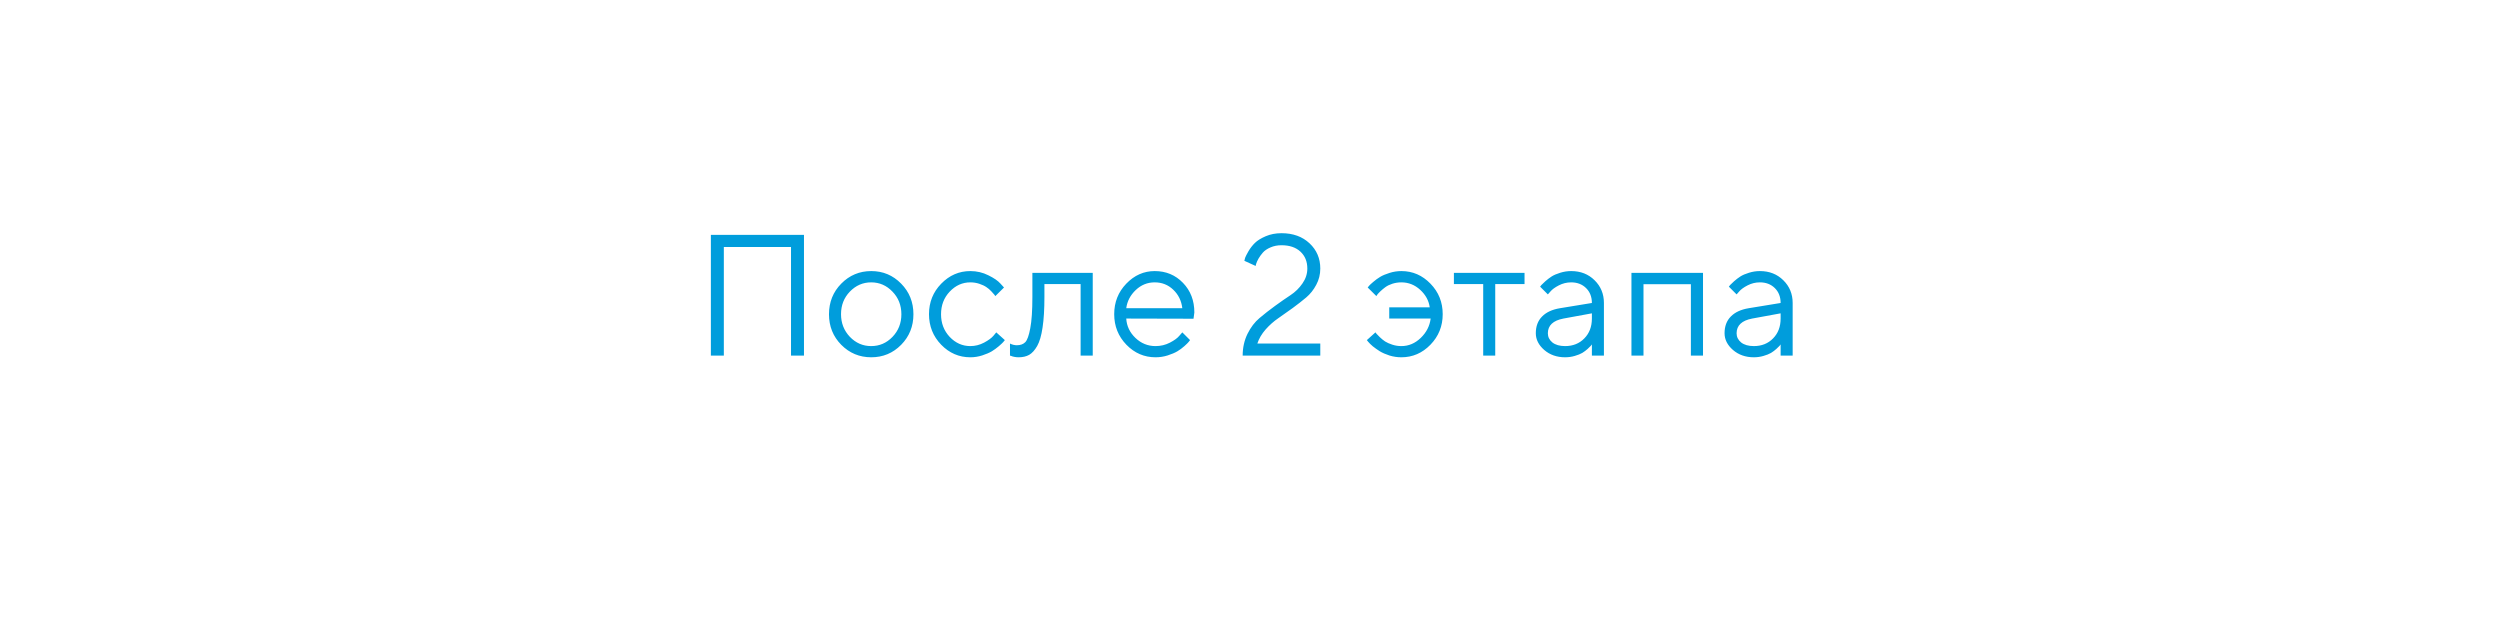<?xml version="1.0" encoding="UTF-8"?> <svg xmlns="http://www.w3.org/2000/svg" width="232" height="58" viewBox="0 0 232 58" fill="none"> <g filter="url(#filter0_d)"> <path d="M7 35C7 18.431 20.431 5 37 5H225V19C225 35.569 211.569 49 195 49H7V35Z" fill="white"></path> </g> <path d="M74.609 21.797V33H73.406V22.922H67.172V33H65.969V21.797H74.609ZM82.82 31.266C83.372 30.693 83.648 29.992 83.648 29.164C83.648 28.331 83.372 27.63 82.82 27.062C82.273 26.49 81.615 26.203 80.844 26.203C80.078 26.203 79.419 26.49 78.867 27.062C78.32 27.63 78.047 28.328 78.047 29.156C78.047 29.979 78.32 30.68 78.867 31.258C79.419 31.831 80.078 32.117 80.844 32.117C81.615 32.117 82.273 31.833 82.82 31.266ZM78.07 32C77.31 31.229 76.93 30.284 76.93 29.164C76.93 28.039 77.31 27.091 78.07 26.32C78.836 25.544 79.763 25.156 80.852 25.156C81.94 25.156 82.865 25.544 83.625 26.32C84.385 27.091 84.766 28.039 84.766 29.164C84.766 30.284 84.385 31.229 83.625 32C82.865 32.771 81.94 33.156 80.852 33.156C79.763 33.156 78.836 32.771 78.07 32ZM87.344 31.992C86.588 31.211 86.211 30.266 86.211 29.156C86.211 28.047 86.588 27.104 87.344 26.328C88.104 25.547 89.005 25.156 90.047 25.156C90.646 25.156 91.203 25.287 91.719 25.547C92.24 25.802 92.612 26.057 92.836 26.312L93.172 26.68L92.367 27.477C92.346 27.445 92.315 27.401 92.273 27.344C92.232 27.287 92.138 27.182 91.992 27.031C91.852 26.88 91.698 26.75 91.531 26.641C91.365 26.526 91.148 26.424 90.883 26.336C90.617 26.247 90.338 26.203 90.047 26.203C89.312 26.203 88.674 26.49 88.133 27.062C87.596 27.63 87.328 28.331 87.328 29.164C87.328 29.992 87.596 30.693 88.133 31.266C88.674 31.833 89.312 32.117 90.047 32.117C90.495 32.117 90.919 32.01 91.32 31.797C91.721 31.583 92.013 31.37 92.195 31.156L92.453 30.844L93.25 31.562C93.219 31.604 93.169 31.664 93.102 31.742C93.039 31.815 92.904 31.943 92.695 32.125C92.487 32.302 92.268 32.461 92.039 32.602C91.81 32.737 91.513 32.865 91.148 32.984C90.789 33.099 90.422 33.156 90.047 33.156C89 33.156 88.099 32.768 87.344 31.992ZM95.805 25.32H101.406V33H100.281V26.359H96.922V27.562C96.922 28.693 96.865 29.635 96.75 30.391C96.641 31.141 96.474 31.713 96.25 32.109C96.026 32.5 95.779 32.773 95.508 32.93C95.237 33.081 94.909 33.156 94.523 33.156C94.393 33.156 94.26 33.143 94.125 33.117C93.995 33.091 93.898 33.062 93.836 33.031L93.727 33V31.883C93.94 31.987 94.154 32.039 94.367 32.039C94.695 32.039 94.953 31.945 95.141 31.758C95.328 31.57 95.484 31.138 95.609 30.461C95.74 29.784 95.805 28.818 95.805 27.562V25.32ZM110.758 29.578L104.516 29.562C104.557 30.255 104.841 30.854 105.367 31.359C105.898 31.865 106.521 32.117 107.234 32.117C107.714 32.117 108.159 32.01 108.57 31.797C108.982 31.583 109.273 31.37 109.445 31.156L109.719 30.844L110.438 31.562C110.406 31.604 110.359 31.664 110.297 31.742C110.24 31.815 110.109 31.943 109.906 32.125C109.708 32.302 109.492 32.461 109.258 32.602C109.029 32.737 108.729 32.865 108.359 32.984C107.995 33.099 107.62 33.156 107.234 33.156C106.188 33.156 105.286 32.768 104.531 31.992C103.776 31.211 103.398 30.266 103.398 29.156C103.398 28.047 103.771 27.104 104.516 26.328C105.266 25.547 106.146 25.156 107.156 25.156C108.203 25.156 109.078 25.521 109.781 26.25C110.484 26.974 110.836 27.891 110.836 29L110.758 29.578ZM108.875 26.883C108.401 26.43 107.828 26.203 107.156 26.203C106.484 26.203 105.898 26.44 105.398 26.914C104.898 27.388 104.604 27.951 104.516 28.602H109.719C109.635 27.909 109.354 27.336 108.875 26.883ZM122.523 33H115.32C115.32 32.266 115.469 31.594 115.766 30.984C116.068 30.375 116.44 29.885 116.883 29.516C117.326 29.141 117.805 28.766 118.32 28.391C118.836 28.016 119.315 27.682 119.758 27.391C120.201 27.099 120.57 26.737 120.867 26.305C121.169 25.872 121.32 25.412 121.32 24.922C121.32 24.271 121.107 23.747 120.68 23.352C120.253 22.956 119.667 22.758 118.922 22.758C118.547 22.758 118.206 22.826 117.898 22.961C117.596 23.091 117.362 23.25 117.195 23.438C117.034 23.625 116.898 23.812 116.789 24C116.685 24.188 116.612 24.349 116.57 24.484L116.523 24.68L115.477 24.203C115.487 24.13 115.51 24.037 115.547 23.922C115.589 23.807 115.693 23.604 115.859 23.312C116.031 23.021 116.232 22.763 116.461 22.539C116.69 22.315 117.023 22.109 117.461 21.922C117.898 21.734 118.385 21.641 118.922 21.641C119.99 21.641 120.857 21.953 121.523 22.578C122.19 23.203 122.523 23.984 122.523 24.922C122.523 25.463 122.398 25.966 122.148 26.43C121.904 26.893 121.594 27.284 121.219 27.602C120.849 27.914 120.43 28.242 119.961 28.586C119.492 28.924 119.047 29.24 118.625 29.531C118.203 29.818 117.81 30.167 117.445 30.578C117.086 30.99 116.831 31.424 116.68 31.883H122.523V33ZM132.75 26.328C133.505 27.104 133.883 28.047 133.883 29.156C133.883 30.266 133.503 31.211 132.742 31.992C131.987 32.768 131.089 33.156 130.047 33.156C129.672 33.156 129.305 33.102 128.945 32.992C128.591 32.878 128.289 32.745 128.039 32.594C127.794 32.438 127.578 32.284 127.391 32.133C127.208 31.977 127.068 31.838 126.969 31.719L126.844 31.562L127.641 30.844C127.661 30.875 127.695 30.919 127.742 30.977C127.794 31.034 127.896 31.138 128.047 31.289C128.203 31.44 128.367 31.573 128.539 31.688C128.711 31.797 128.932 31.896 129.203 31.984C129.474 32.073 129.755 32.117 130.047 32.117C130.719 32.117 131.318 31.865 131.844 31.359C132.37 30.854 132.677 30.255 132.766 29.562H128.922V28.523H132.68C132.596 27.904 132.302 27.362 131.797 26.898C131.292 26.435 130.708 26.203 130.047 26.203C129.76 26.203 129.484 26.245 129.219 26.328C128.958 26.412 128.74 26.518 128.562 26.648C128.385 26.779 128.229 26.909 128.094 27.039C127.964 27.164 127.867 27.268 127.805 27.352L127.727 27.477L126.922 26.68C126.953 26.638 126.997 26.583 127.055 26.516C127.117 26.443 127.247 26.323 127.445 26.156C127.643 25.984 127.854 25.831 128.078 25.695C128.302 25.56 128.591 25.438 128.945 25.328C129.305 25.213 129.672 25.156 130.047 25.156C131.094 25.156 131.995 25.547 132.75 26.328ZM134.922 26.359V25.32H141.477V26.359H138.758V33H137.641V26.359H134.922ZM144.766 28.602L147.727 28.117C147.727 27.549 147.547 27.088 147.188 26.734C146.828 26.38 146.367 26.203 145.805 26.203C145.398 26.203 145.016 26.297 144.656 26.484C144.302 26.667 144.044 26.854 143.883 27.047L143.641 27.32L142.922 26.602C142.953 26.56 142.995 26.508 143.047 26.445C143.104 26.378 143.224 26.263 143.406 26.102C143.594 25.935 143.789 25.787 143.992 25.656C144.195 25.526 144.461 25.412 144.789 25.312C145.122 25.208 145.461 25.156 145.805 25.156C146.68 25.156 147.404 25.44 147.977 26.008C148.555 26.576 148.844 27.279 148.844 28.117V33H147.727V31.961C147.706 31.992 147.672 32.036 147.625 32.094C147.583 32.146 147.484 32.242 147.328 32.383C147.177 32.518 147.013 32.641 146.836 32.75C146.659 32.854 146.424 32.948 146.133 33.031C145.846 33.115 145.549 33.156 145.242 33.156C144.477 33.156 143.831 32.93 143.305 32.477C142.784 32.023 142.523 31.505 142.523 30.922C142.523 30.281 142.716 29.766 143.102 29.375C143.487 28.979 144.042 28.721 144.766 28.602ZM145.242 32.117C145.966 32.117 146.56 31.88 147.023 31.406C147.492 30.932 147.727 30.318 147.727 29.562V29.078L145.086 29.562C144.128 29.745 143.646 30.198 143.641 30.922C143.641 31.266 143.781 31.552 144.062 31.781C144.349 32.005 144.742 32.117 145.242 32.117ZM156.914 33V26.375H152.516V33H151.398V25.32H158.039V33H156.914ZM162.281 28.602L165.242 28.117C165.242 27.549 165.062 27.088 164.703 26.734C164.344 26.38 163.883 26.203 163.32 26.203C162.914 26.203 162.531 26.297 162.172 26.484C161.818 26.667 161.56 26.854 161.398 27.047L161.156 27.32L160.438 26.602C160.469 26.56 160.51 26.508 160.562 26.445C160.62 26.378 160.74 26.263 160.922 26.102C161.109 25.935 161.305 25.787 161.508 25.656C161.711 25.526 161.977 25.412 162.305 25.312C162.638 25.208 162.977 25.156 163.32 25.156C164.195 25.156 164.919 25.44 165.492 26.008C166.07 26.576 166.359 27.279 166.359 28.117V33H165.242V31.961C165.221 31.992 165.188 32.036 165.141 32.094C165.099 32.146 165 32.242 164.844 32.383C164.693 32.518 164.529 32.641 164.352 32.75C164.174 32.854 163.94 32.948 163.648 33.031C163.362 33.115 163.065 33.156 162.758 33.156C161.992 33.156 161.346 32.93 160.82 32.477C160.299 32.023 160.039 31.505 160.039 30.922C160.039 30.281 160.232 29.766 160.617 29.375C161.003 28.979 161.557 28.721 162.281 28.602ZM162.758 32.117C163.482 32.117 164.076 31.88 164.539 31.406C165.008 30.932 165.242 30.318 165.242 29.562V29.078L162.602 29.562C161.643 29.745 161.161 30.198 161.156 30.922C161.156 31.266 161.297 31.552 161.578 31.781C161.865 32.005 162.258 32.117 162.758 32.117Z" fill="#009DDC"></path> <defs> <filter id="filter0_d" x="0" y="0" width="232" height="58" filterUnits="userSpaceOnUse" color-interpolation-filters="sRGB"> <feFlood flood-opacity="0" result="BackgroundImageFix"></feFlood> <feColorMatrix in="SourceAlpha" type="matrix" values="0 0 0 0 0 0 0 0 0 0 0 0 0 0 0 0 0 0 127 0"></feColorMatrix> <feMorphology radius="1" operator="dilate" in="SourceAlpha" result="effect1_dropShadow"></feMorphology> <feOffset dy="2"></feOffset> <feGaussianBlur stdDeviation="3"></feGaussianBlur> <feColorMatrix type="matrix" values="0 0 0 0 0.2 0 0 0 0 0.2 0 0 0 0 0.2 0 0 0 0.15 0"></feColorMatrix> <feBlend mode="normal" in2="BackgroundImageFix" result="effect1_dropShadow"></feBlend> <feBlend mode="normal" in="SourceGraphic" in2="effect1_dropShadow" result="shape"></feBlend> </filter> </defs> </svg> 